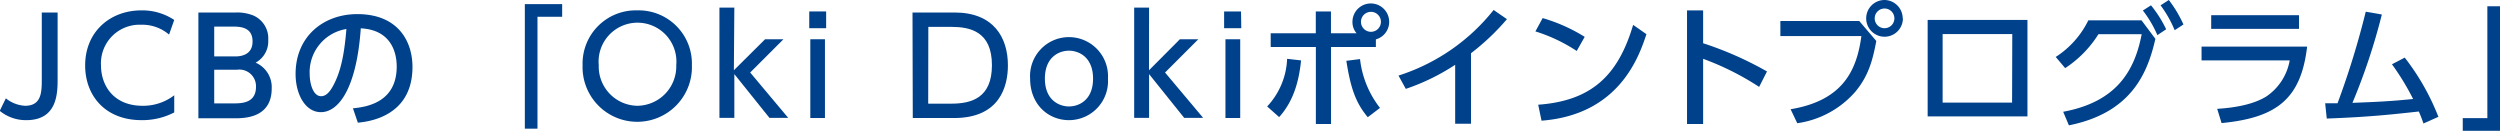 <svg xmlns="http://www.w3.org/2000/svg" width="375.78" height="19.66" viewBox="0 0 375.78 19.66"><defs><style>.cls-1{fill:#00418c;}</style></defs><g id="レイヤー_2" data-name="レイヤー 2"><g id="レイヤー_1-2" data-name="レイヤー 1"><path class="cls-1" d="M8.66,1.88v9.9c0,2.18,0,6.28-4.7,6.28a6.19,6.19,0,0,1-4-1.4l.92-1.88A5,5,0,0,0,3.78,15.9c2.48,0,2.5-2.1,2.5-4V1.88Z"/><path class="cls-1" d="M26.19,16.9a10.4,10.4,0,0,1-4.9,1.16c-5.57,0-8.49-3.78-8.49-8.22,0-5.1,3.78-8.28,8.45-8.28A8.67,8.67,0,0,1,26.19,3L25.41,5.2a6.17,6.17,0,0,0-4.18-1.48,5.8,5.8,0,0,0-6.05,6.1c0,3,1.86,6.08,6.25,6.08a7.64,7.64,0,0,0,4.76-1.58Z"/><path class="cls-1" d="M35.4,1.88a6.6,6.6,0,0,1,2.66.44A3.75,3.75,0,0,1,40.32,6a3.66,3.66,0,0,1-1.9,3.42,4,4,0,0,1,2.42,3.88c0,4.48-4.18,4.48-5.62,4.48h-5.4V1.88ZM32.2,4V8.48h3.2c1.1,0,2.56-.4,2.56-2.22C38,4,35.94,4,35,4Zm0,6.48v5.06h3c1.28,0,3.28-.12,3.28-2.5a2.5,2.5,0,0,0-2.84-2.56Z"/><path class="cls-1" d="M53.05,16.28c2.12-.2,6.58-.92,6.58-6.28,0-2.22-.92-5.52-5.4-5.74-.62,8.9-3.28,12.6-6,12.6-2.32,0-3.8-2.66-3.8-5.74,0-5.62,4.16-9,9.3-9C59.92,2.14,62,6.3,62,10.06c0,7.56-6.79,8.24-8.21,8.38Zm-6.5-5.1c0,1.16.42,3.28,1.72,3.28.76,0,1.32-.68,1.8-1.56,1.36-2.48,1.74-5.54,2-8.54A6.57,6.57,0,0,0,46.55,11.18Z"/><path class="cls-1" d="M78.89.62H84.5v1.9H80.79V19.34h-1.9Z"/><path class="cls-1" d="M95.79,1.56A8,8,0,0,1,104,9.8a8.22,8.22,0,1,1-16.43,0A8,8,0,0,1,95.79,1.56Zm0,14.34a5.92,5.92,0,0,0,5.86-6.1A5.85,5.85,0,1,0,90,9.8,5.9,5.9,0,0,0,95.79,15.9Z"/><path class="cls-1" d="M110.31,10.56,115,5.9h2.76l-5,5,5.72,6.82h-2.82l-5.28-6.58v6.58h-2.24V1.14h2.24Z"/><path class="cls-1" d="M124.18,4.24h-2.54V1.72h2.54ZM124,17.74H121.8V5.9H124Z"/><path class="cls-1" d="M137.16,1.88h6.34c5.82,0,8,3.72,8,7.94,0,3.14-1.2,7.92-8.08,7.92h-6.22Zm2.36,13.7H143c3,0,6.1-.84,6.1-5.78,0-5.1-3.32-5.76-6.1-5.76h-3.46Z"/><path class="cls-1" d="M160.68,5.58a5.88,5.88,0,0,1,5.86,6.24,5.87,5.87,0,0,1-5.86,6.24c-3.1,0-5.84-2.34-5.84-6.24A5.85,5.85,0,0,1,160.68,5.58Zm0,10.42c1.48,0,3.62-.94,3.62-4.18s-2.14-4.2-3.62-4.2-3.62.94-3.62,4.2S159.24,16,160.68,16Z"/><path class="cls-1" d="M172.71,10.56l4.64-4.66h2.77l-5,5,5.73,6.82H178l-5.28-6.58v6.58h-2.24V1.14h2.24Z"/><path class="cls-1" d="M186.58,4.24H184V1.72h2.54Zm-.16,13.5H184.2V5.9h2.22Z"/><path class="cls-1" d="M190.47,16a11.09,11.09,0,0,0,3-7.16l2.1.24c-.24,2.18-.76,5.72-3.3,8.52ZM203.91,5a2.55,2.55,0,0,1-.62-1.72,2.76,2.76,0,1,1,5.52,0,2.73,2.73,0,0,1-2,2.64V7.06h-6.74V18.64h-2.28V7.06H191V5h6.78V1.72h2.28V5Zm.52,3.88a14.51,14.51,0,0,0,3,7.34l-1.84,1.4c-1.82-2.2-2.56-4.32-3.22-8.48Zm.14-5.6a1.48,1.48,0,1,0,3,0,1.48,1.48,0,1,0-3,0Z"/><path class="cls-1" d="M221.11,18.6h-2.38V9.74a32.35,32.35,0,0,1-7.42,3.62l-1.1-2a29.84,29.84,0,0,0,14.3-9.86l2,1.38A35.34,35.34,0,0,1,221.11,8Z"/><path class="cls-1" d="M237,7.66a24.61,24.61,0,0,0-6.21-2.94l1.09-2a25.22,25.22,0,0,1,6.32,2.82Zm-5.79,8.08c7.95-.58,12-4.32,14.27-12l2,1.4c-1.08,3.22-4,12.1-15.77,13Z"/><path class="cls-1" d="M264.42,13.06A41.37,41.37,0,0,0,256,8.84v9.8h-2.42V1.56H256V6.5a51.66,51.66,0,0,1,9.6,4.24Z"/><path class="cls-1" d="M279.47,3.16l2.56,3c-.56,3-1.22,5.34-3.2,7.68a14.19,14.19,0,0,1-8.68,4.68l-1-2.1c7.9-1.32,9.94-5.86,10.64-11H267.61V3.16Zm6.56-.4A2.76,2.76,0,1,1,283.27,0,2.77,2.77,0,0,1,286,2.76Zm-4.24,0a1.48,1.48,0,1,0,1.48-1.48A1.48,1.48,0,0,0,281.79,2.76Z"/><path class="cls-1" d="M304.75,3v14.5h-15V3Zm-2.28,2.12H292V15.42h10.44Z"/><path class="cls-1" d="M310.12,16.8c7.9-1.46,10.72-6,11.8-11.66h-6.5a16.65,16.65,0,0,1-5,5.1L309,8.56a13.66,13.66,0,0,0,4.9-5.5h8l2.08,2.78c-1.18,5.2-3.64,11.12-13,13Zm13.2-16A17.7,17.7,0,0,1,325.6,4.4l-1.32.88a16.85,16.85,0,0,0-2.18-3.7ZM326,0a18.47,18.47,0,0,1,2.2,3.68l-1.32.86A17.31,17.31,0,0,0,324.76.8Z"/><path class="cls-1" d="M346.79,7c-.92,7.86-4.56,10.7-12.86,11.5l-.66-2.14c3.48-.22,5.86-.9,7.42-1.88a8.28,8.28,0,0,0,3.48-5.4H330.92V7Zm-1.22-4.72V4.34h-13.2V2.28Z"/><path class="cls-1" d="M349.5,15.52l1.86,0A125.23,125.23,0,0,0,355.6,1.76l2.42.42a92.52,92.52,0,0,1-4.42,13.28c3.5-.14,5.6-.22,9.12-.58a37.75,37.75,0,0,0-3.18-5.22l1.92-1a35.31,35.31,0,0,1,5.06,8.9l-2.24,1c-.22-.6-.32-.92-.7-1.8-4,.44-7.38.82-13.84,1.06Z"/><path class="cls-1" d="M375.78,19.66h-5.6v-1.9h3.7V.94h1.9Z"/></g></g></svg>